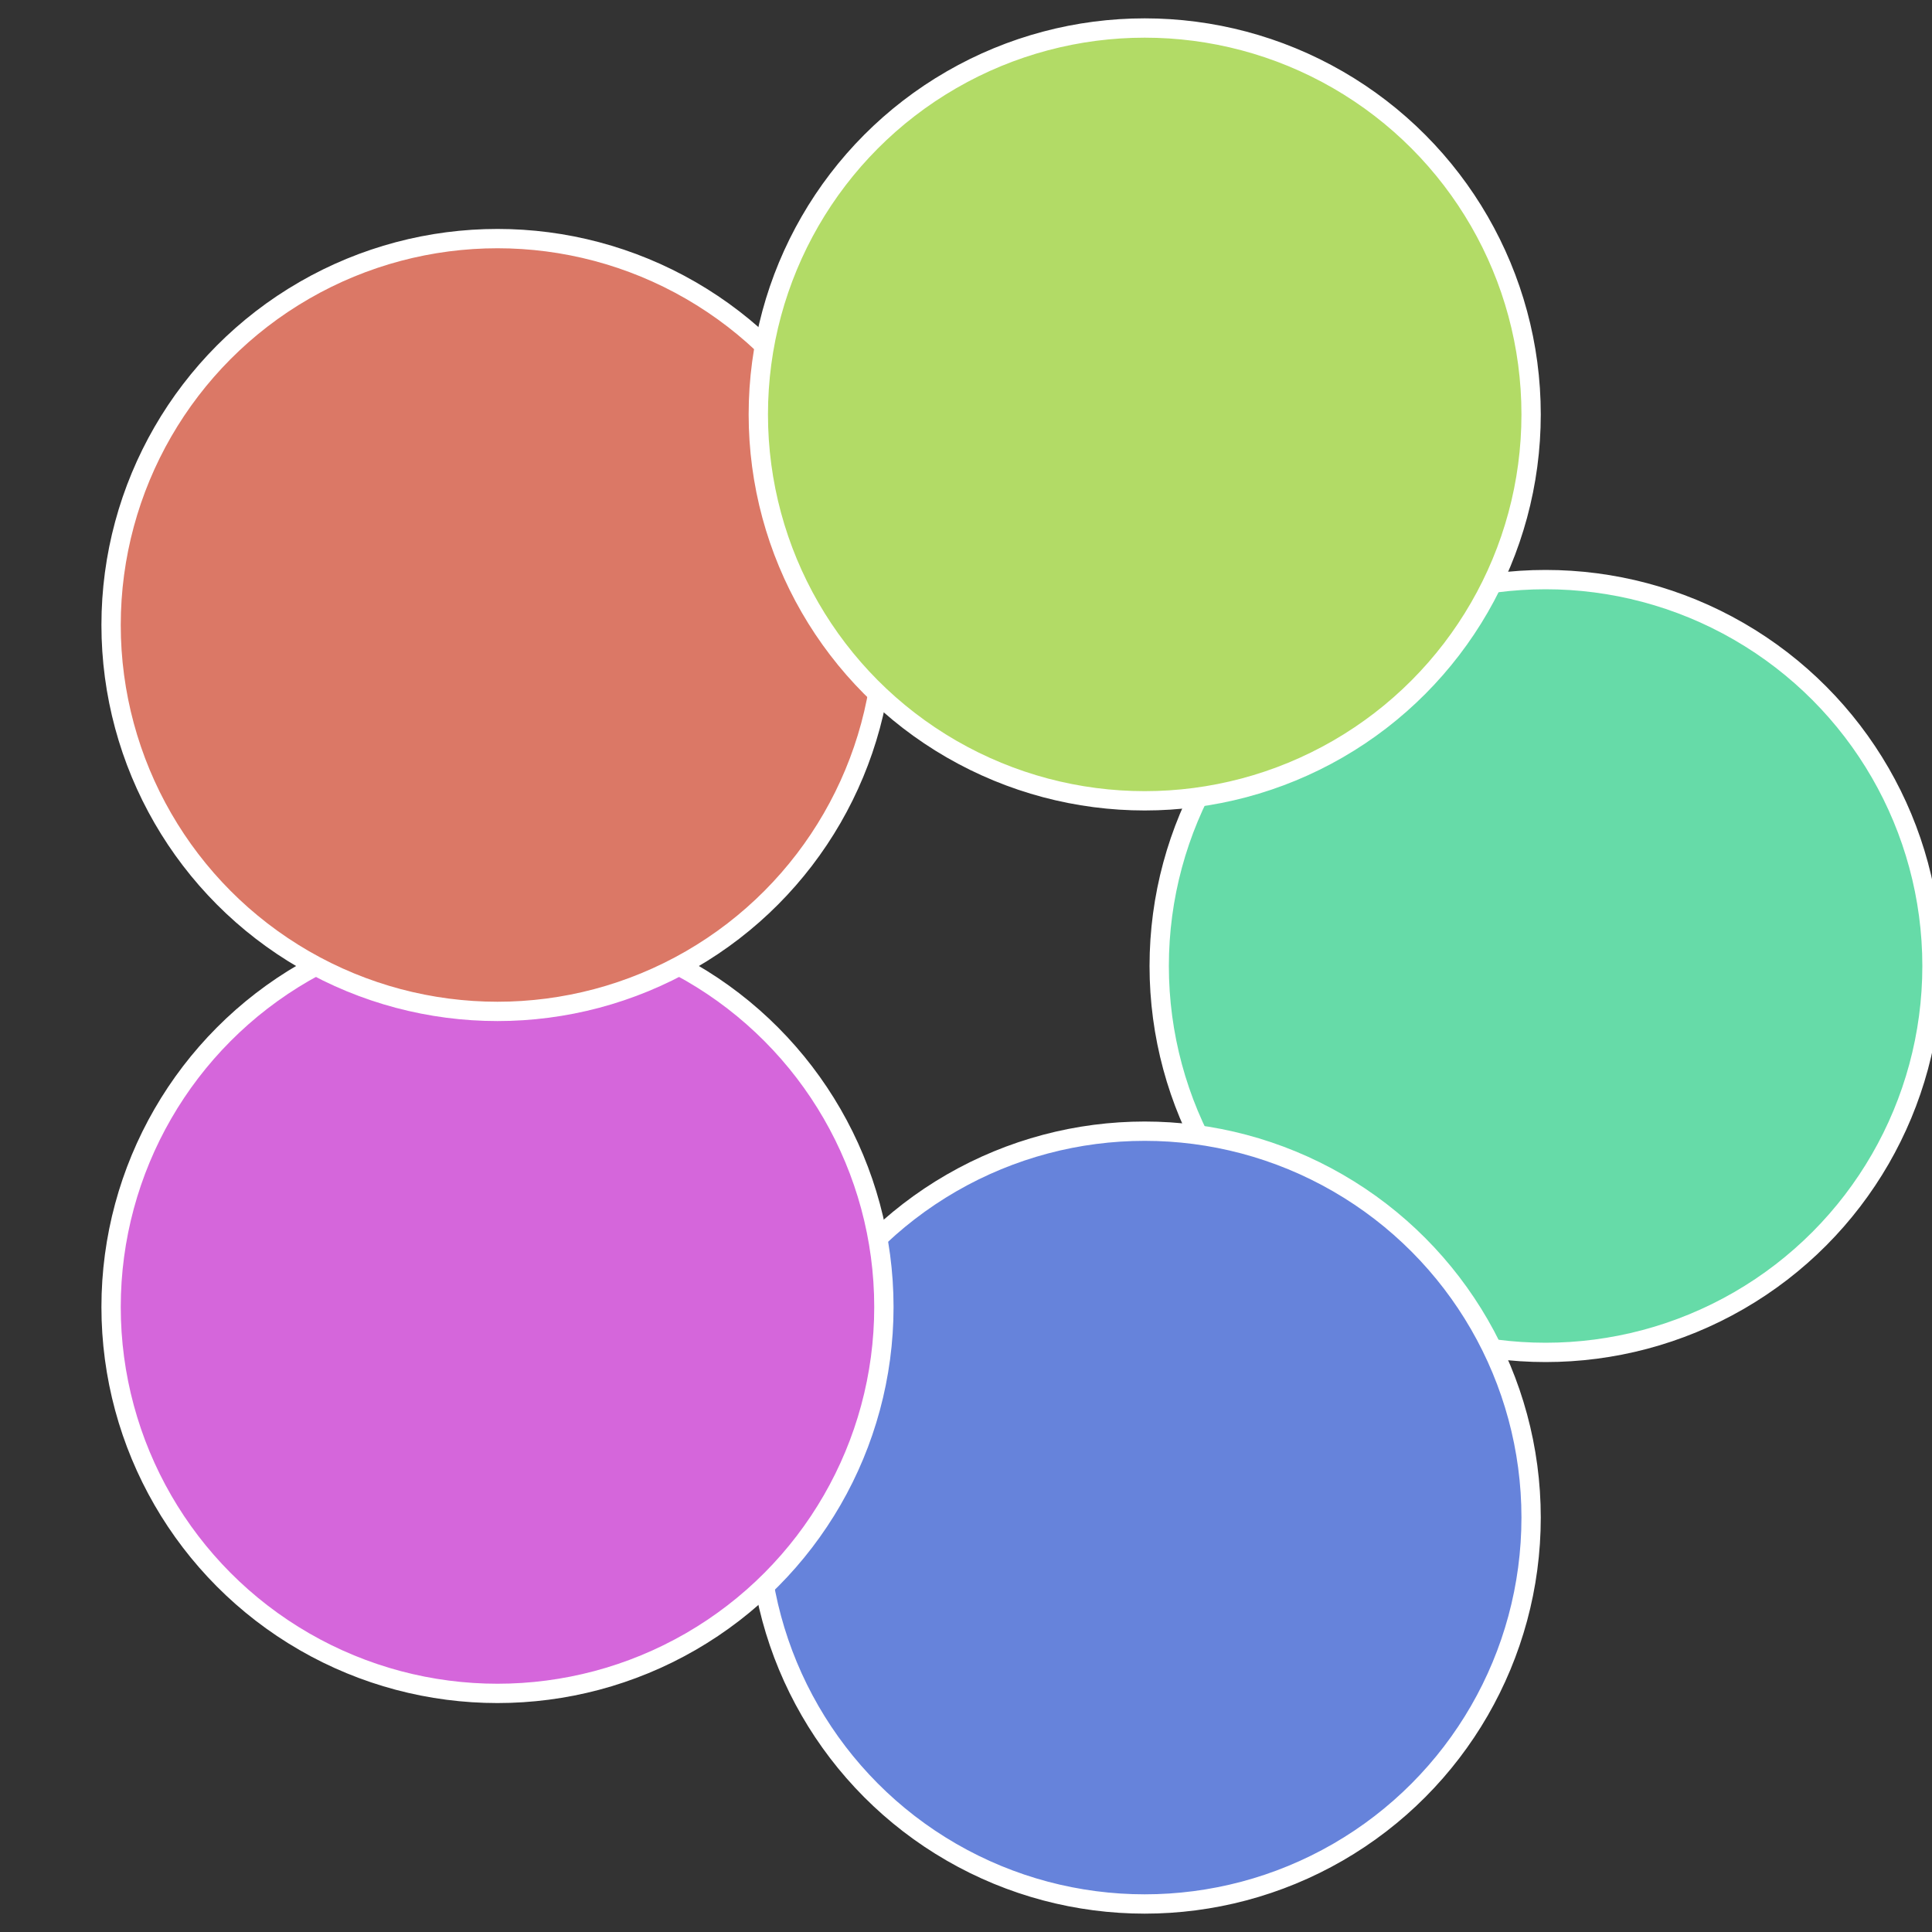 <?xml version="1.0" standalone="no"?>
<svg width="500" height="500" viewBox="-1 -1 2 2" xmlns="http://www.w3.org/2000/svg">
 
                <rect x="-1" y="-1" width="2" height="2" fill="#333333" stroke="none"/>
 
                <circle cx="0.6" cy="0" r="0.4" fill="#66dba8" stroke="#fff" stroke-width="1%" />
             
                <circle cx="0.185" cy="0.571" r="0.4" fill="#6683db" stroke="#fff" stroke-width="1%" />
             
                <circle cx="-0.485" cy="0.353" r="0.4" fill="#d566db" stroke="#fff" stroke-width="1%" />
             
                <circle cx="-0.485" cy="-0.353" r="0.4" fill="#db7866" stroke="#fff" stroke-width="1%" />
             
                <circle cx="0.185" cy="-0.571" r="0.4" fill="#b2db66" stroke="#fff" stroke-width="1%" />
            </svg>
